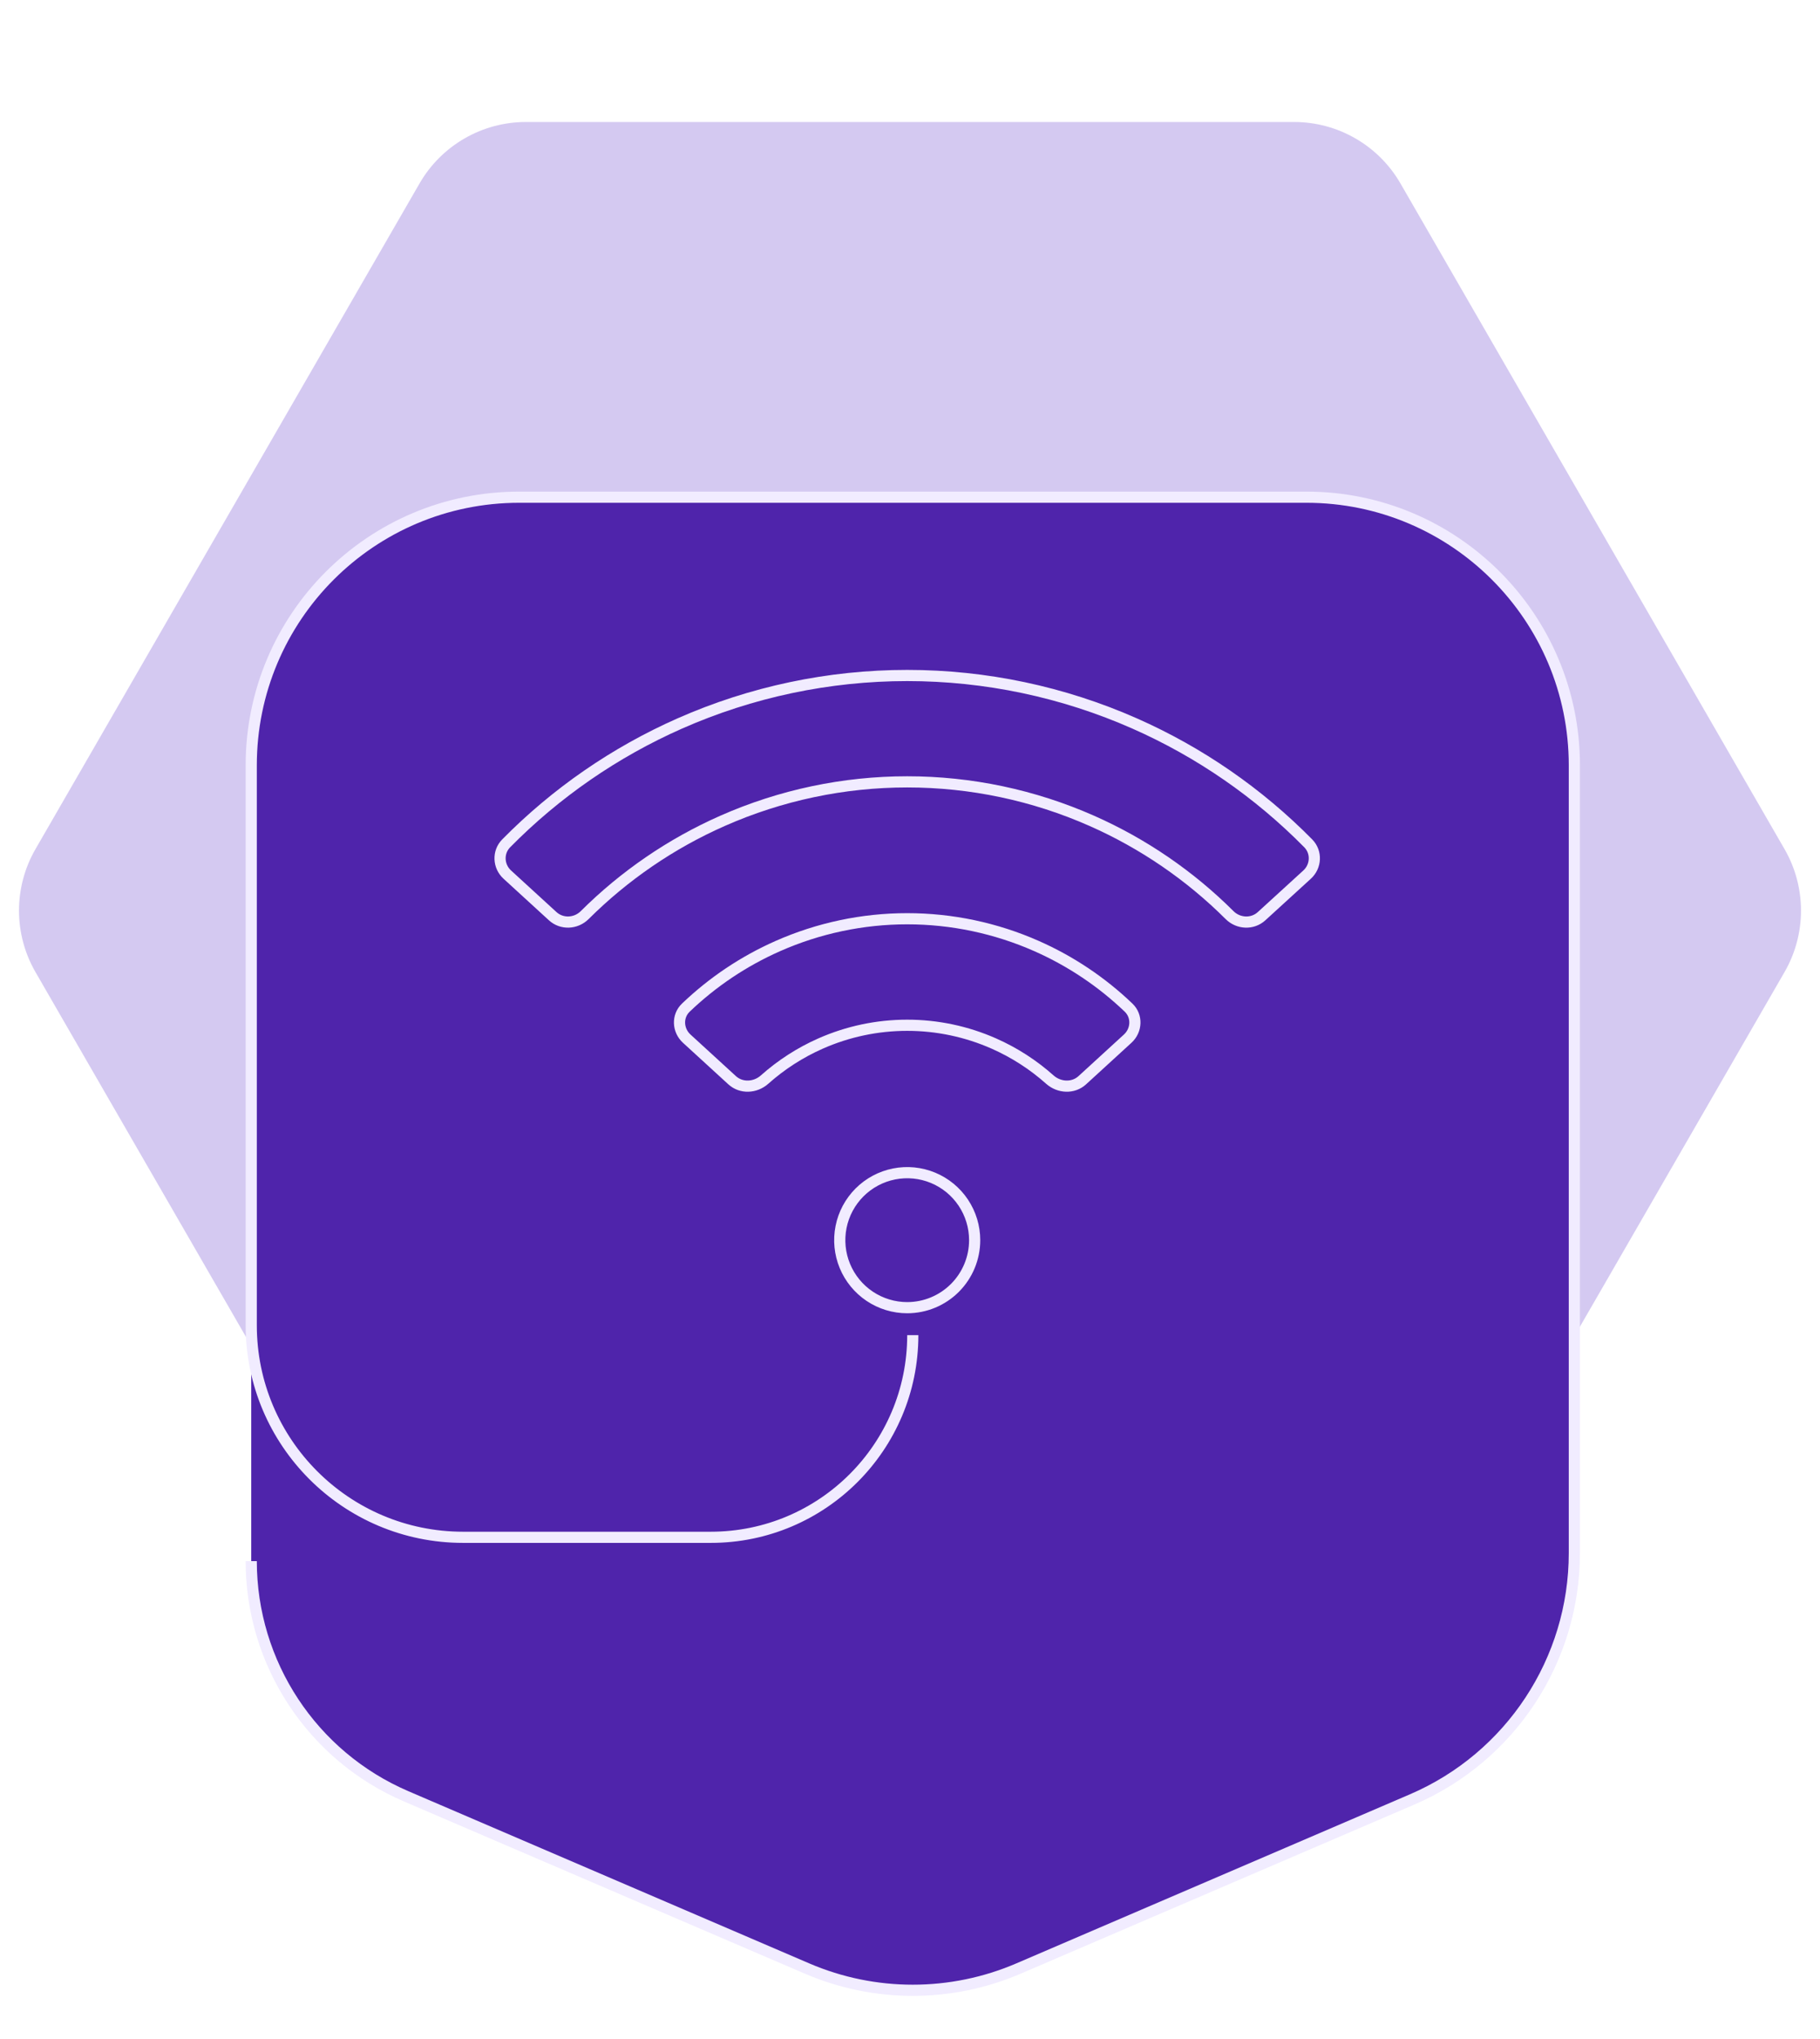 <?xml version="1.0" encoding="UTF-8"?> <svg xmlns="http://www.w3.org/2000/svg" width="326" height="365" viewBox="0 0 326 365" fill="none"> <path d="M319.649 152C323.579 158.807 323.579 167.193 319.649 174L250.851 293.162C246.921 299.969 239.658 304.162 231.798 304.162L94.202 304.162C86.342 304.162 79.079 299.969 75.149 293.162L6.351 174C2.421 167.193 2.421 158.807 6.351 152L75.149 32.838C79.079 26.031 86.342 21.838 94.202 21.838L231.798 21.838C239.658 21.838 246.921 26.031 250.851 32.838L319.649 152Z" fill="#9379DC" fill-opacity="0.4"></path> <g filter="url(#filter0_d_1605_4825)"> <path d="M281.999 273.005L282 132C282 105.491 260.509 84 234 84H93.001C66.492 84 45.001 105.49 45.001 132V274.443C45.001 292.761 55.911 309.319 72.744 316.545L144.564 347.377C156.654 352.567 170.344 352.567 182.434 347.377L252.934 317.112C270.568 309.542 281.999 292.196 281.999 273.005Z" fill="#4F24AB"></path> </g> <g filter="url(#filter1_d_1605_4825)"> <path d="M45 274.443V274.443C45 292.761 55.911 309.319 72.744 316.545L144.564 347.377C156.654 352.567 170.344 352.567 182.434 347.377L252.934 317.112C270.568 309.542 281.999 292.196 281.999 273.005L282 132C282 105.491 260.509 84 234 84H93.001C66.492 84 45.001 105.49 45.001 132L45.001 232.235C45.001 253.194 61.992 270.185 82.952 270.185V270.185H127.314C147.299 270.185 163.499 253.984 163.499 234V234" stroke="#F1ECFF" stroke-width="2"></path> </g> <path d="M174.582 221.996C174.582 219.606 173.873 217.269 172.546 215.282C171.218 213.295 169.331 211.746 167.123 210.831C164.916 209.917 162.486 209.678 160.142 210.144C157.799 210.61 155.646 211.761 153.956 213.451C152.267 215.141 151.116 217.294 150.65 219.638C150.183 221.982 150.423 224.412 151.337 226.62C152.252 228.828 153.8 230.715 155.787 232.043C157.774 233.371 160.11 234.08 162.5 234.08C165.704 234.08 168.778 232.807 171.043 230.54C173.309 228.274 174.582 225.201 174.582 221.996Z" stroke="#F1ECFF" stroke-width="2" stroke-linecap="round" stroke-linejoin="round"></path> <path d="M162.5 139.957C173.893 139.955 185.16 142.334 195.58 146.94C204.778 151.006 213.136 156.728 220.243 163.81C221.81 165.371 224.337 165.497 225.971 164.005L234.13 156.556C235.76 155.067 235.882 152.534 234.332 150.962C225.426 141.932 214.888 134.653 203.266 129.519C190.424 123.846 176.539 120.916 162.5 120.916C148.461 120.916 134.577 123.846 121.734 129.519C110.11 134.654 99.572 141.934 90.665 150.965C89.117 152.536 89.237 155.067 90.864 156.556L98.998 164C100.63 165.494 103.158 165.371 104.727 163.81C111.841 156.729 120.204 151.007 129.405 146.942C139.831 142.336 151.103 139.956 162.5 139.957Z" stroke="#F1ECFF" stroke-width="2" stroke-linecap="round" stroke-linejoin="round"></path> <path d="M162.5 183.526C167.847 183.524 173.135 184.639 178.026 186.8C181.691 188.419 185.073 190.599 188.052 193.254C189.705 194.726 192.228 194.86 193.86 193.365L201.996 185.92C203.622 184.431 203.747 181.897 202.154 180.373C197.357 175.783 191.791 172.054 185.701 169.361C178.393 166.129 170.491 164.459 162.5 164.459C154.51 164.459 146.607 166.129 139.299 169.361C133.209 172.054 127.643 175.783 122.846 180.373C121.253 181.897 121.378 184.431 123.004 185.92L131.139 193.365C132.772 194.86 135.295 194.726 136.948 193.254C139.927 190.599 143.309 188.419 146.974 186.8C151.865 184.639 157.153 183.524 162.5 183.526Z" stroke="#F1ECFF" stroke-width="2" stroke-linecap="round" stroke-linejoin="round"></path> <defs> <filter id="filter0_d_1605_4825" x="38.001" y="82" width="250.998" height="281.27" filterUnits="userSpaceOnUse" color-interpolation-filters="sRGB"> <feFlood flood-opacity="0" result="BackgroundImageFix"></feFlood> <feColorMatrix in="SourceAlpha" type="matrix" values="0 0 0 0 0 0 0 0 0 0 0 0 0 0 0 0 0 0 127 0" result="hardAlpha"></feColorMatrix> <feOffset dy="5"></feOffset> <feGaussianBlur stdDeviation="3.5"></feGaussianBlur> <feComposite in2="hardAlpha" operator="out"></feComposite> <feColorMatrix type="matrix" values="0 0 0 0 0.576 0 0 0 0 0.475 0 0 0 0 0.863 0 0 0 0.1 0"></feColorMatrix> <feBlend mode="normal" in2="BackgroundImageFix" result="effect1_dropShadow_1605_4825"></feBlend> <feBlend mode="normal" in="SourceGraphic" in2="effect1_dropShadow_1605_4825" result="shape"></feBlend> </filter> <filter id="filter1_d_1605_4825" x="37" y="81" width="253" height="283.27" filterUnits="userSpaceOnUse" color-interpolation-filters="sRGB"> <feFlood flood-opacity="0" result="BackgroundImageFix"></feFlood> <feColorMatrix in="SourceAlpha" type="matrix" values="0 0 0 0 0 0 0 0 0 0 0 0 0 0 0 0 0 0 127 0" result="hardAlpha"></feColorMatrix> <feOffset dy="5"></feOffset> <feGaussianBlur stdDeviation="3.5"></feGaussianBlur> <feComposite in2="hardAlpha" operator="out"></feComposite> <feColorMatrix type="matrix" values="0 0 0 0 0.576 0 0 0 0 0.475 0 0 0 0 0.863 0 0 0 0.1 0"></feColorMatrix> <feBlend mode="normal" in2="BackgroundImageFix" result="effect1_dropShadow_1605_4825"></feBlend> <feBlend mode="normal" in="SourceGraphic" in2="effect1_dropShadow_1605_4825" result="shape"></feBlend> </filter> </defs> </svg> 